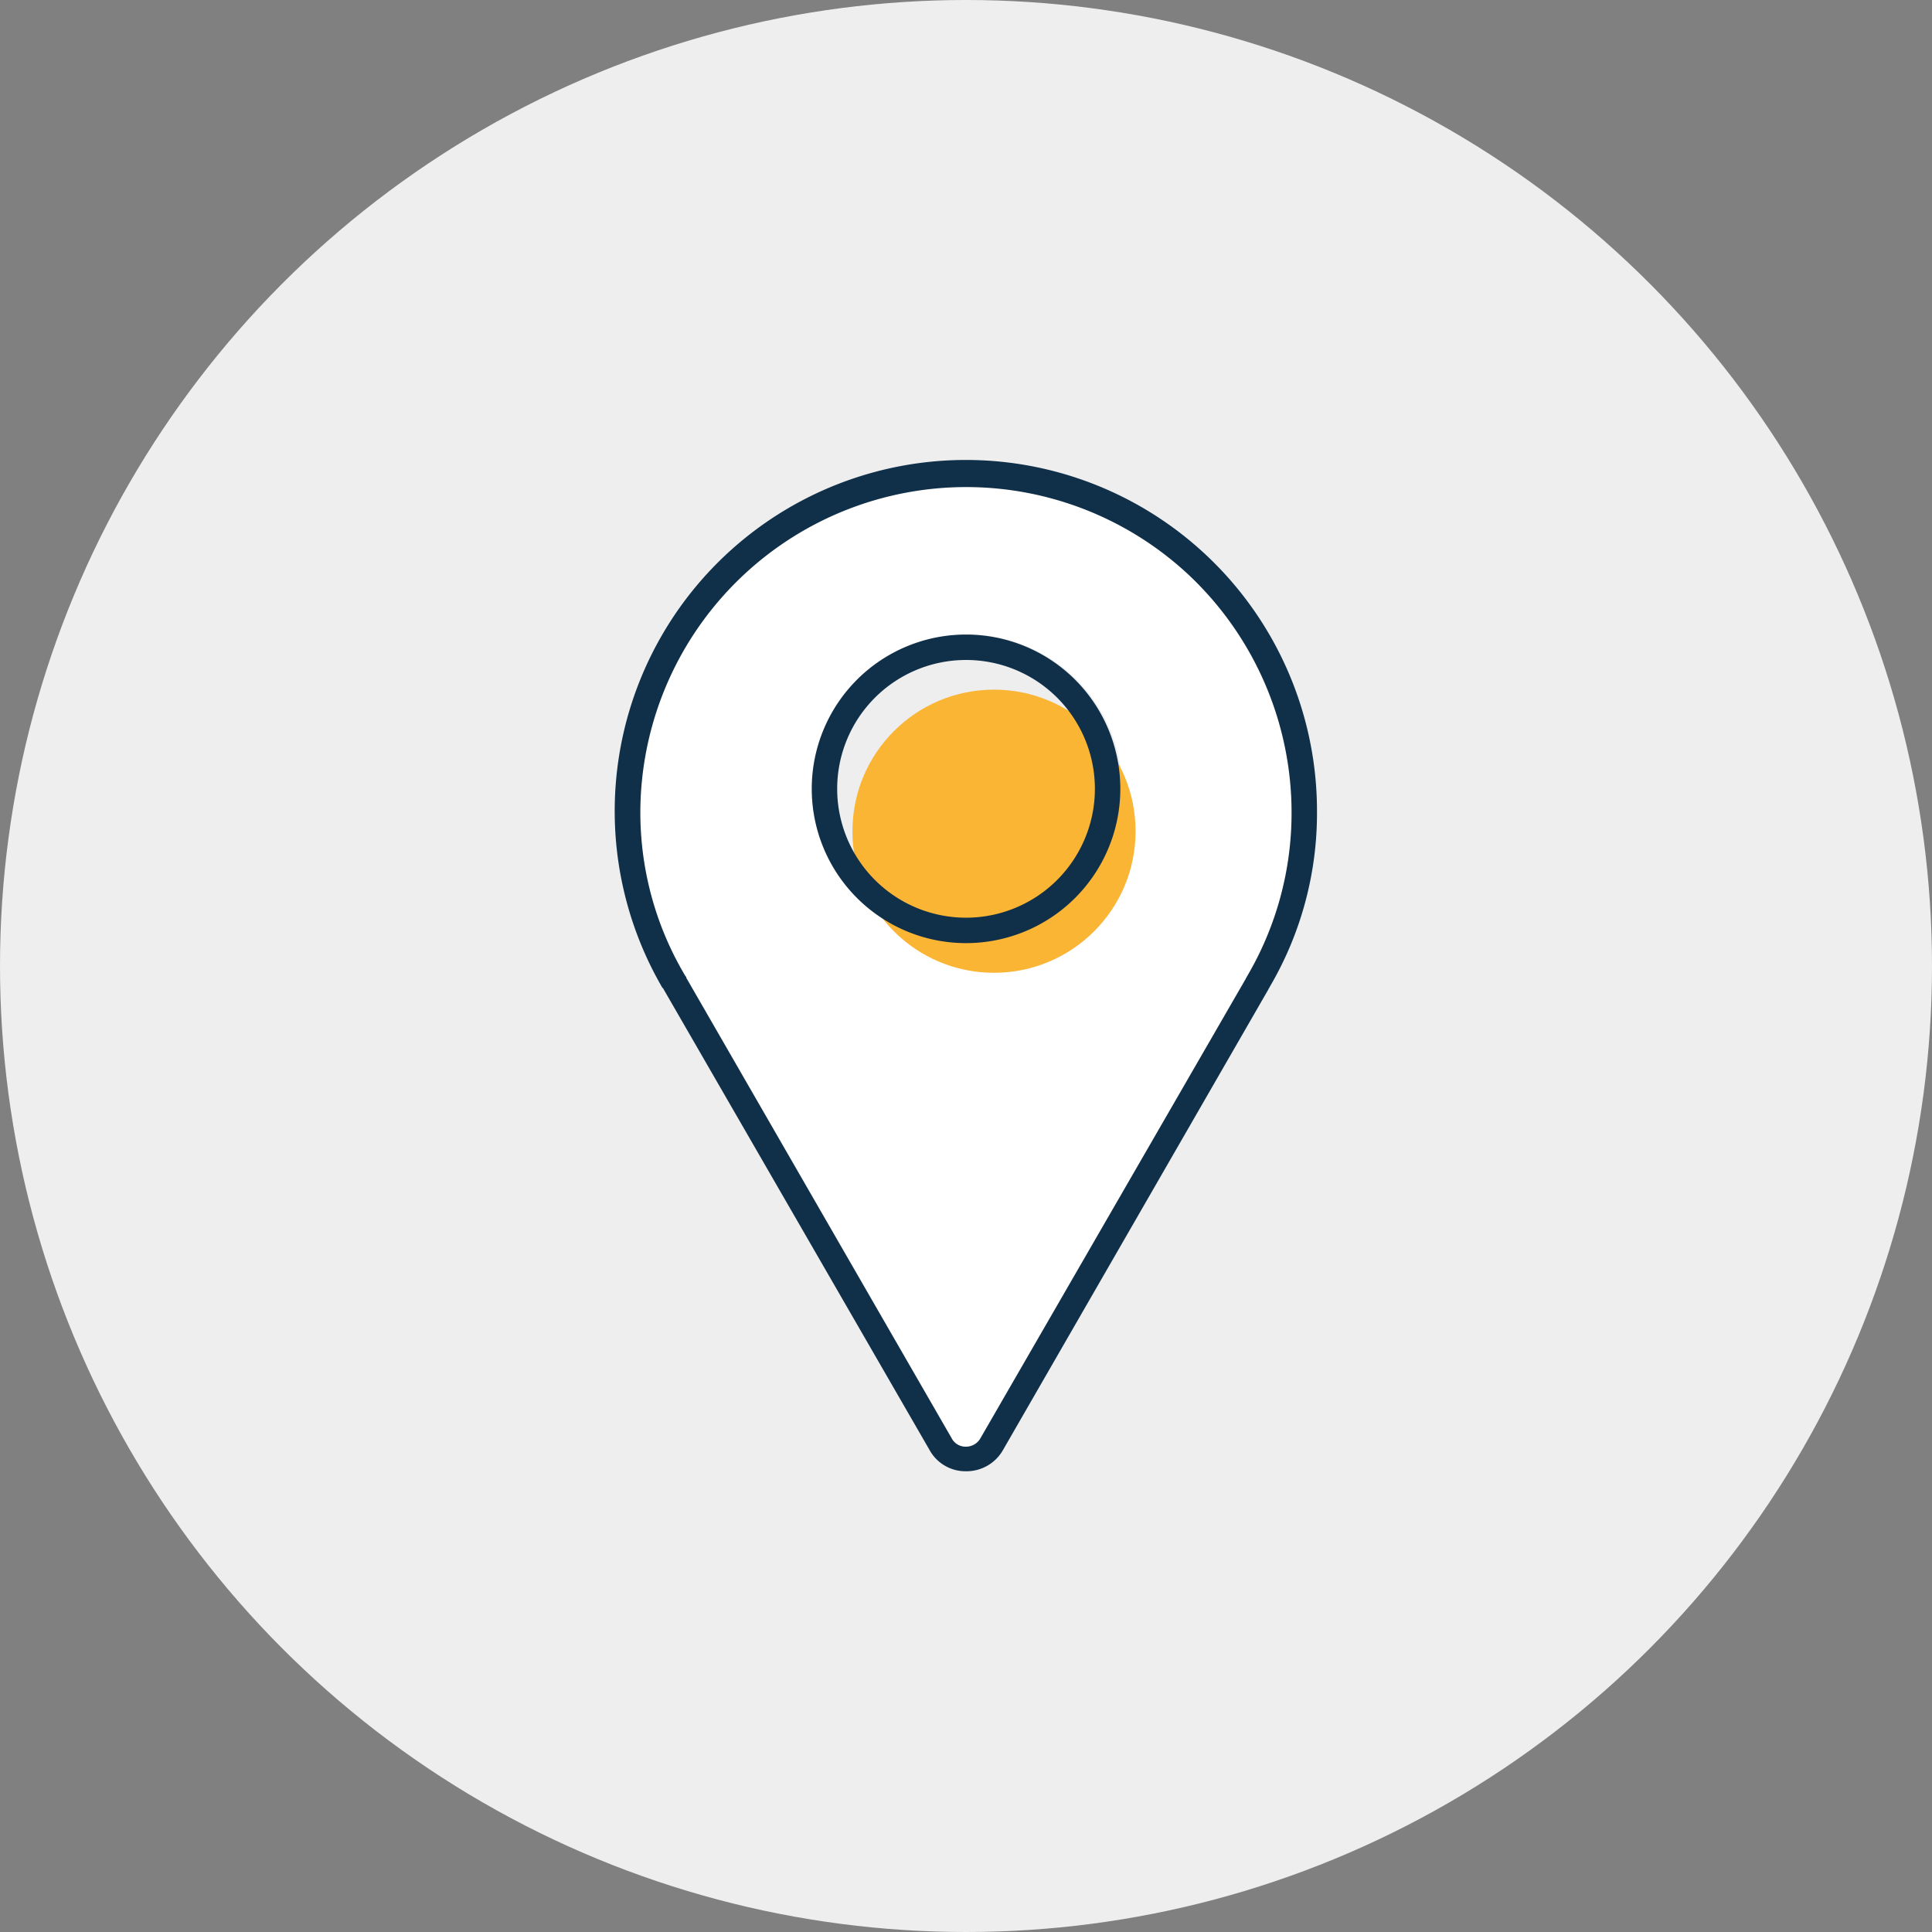 <svg xmlns="http://www.w3.org/2000/svg" width="375" height="375" viewBox="0 0 375 375"><rect x="0" y="0" width="375" height="375" fill="#808080" stroke="none"/><defs><style>.a{fill:#eee;}.b{fill:#fff;}.c{fill:#fab534;}.d{fill:#102f48;}</style></defs><g transform="translate(-221 -2706)"><circle class="a" cx="187.5" cy="187.5" r="187.5" transform="translate(221 2706)"/><g transform="translate(300.48 2772.232)"><path class="b" d="M150.613,41.98A64.293,64.293,0,0,0,42.673,83.939a62.949,62.949,0,0,0,8.721,37.351c.165.165.165.165.165.329l52.325,90.828a3.06,3.06,0,0,0,2.8,1.645,3.215,3.215,0,0,0,2.8-1.645L161.8,121.784c0-.165.165-.165.165-.329a62.832,62.832,0,0,0,8.885-32.415A63.84,63.84,0,0,0,150.613,41.98ZM106.68,115.86a29.947,29.947,0,1,1,29.947-29.947A29.95,29.95,0,0,1,106.68,115.86Z" transform="translate(1.675 0.967)"/><g transform="translate(39.892 23.197)"><g transform="translate(46.086 44.431)"><circle class="c" cx="27.479" cy="27.479" r="27.479"/></g><path class="d" d="M108.027,219.338a7.959,7.959,0,0,1-7.075-4.114L49.284,125.712a.161.161,0,0,0-.165-.165A68.157,68.157,0,1,1,176.148,91.323a66.551,66.551,0,0,1-9.214,34.061c0,.165-.165.165-.165.329L115.1,215.389A8.146,8.146,0,0,1,108.027,219.338Zm-54.3-95.764,51.5,89.347a3.06,3.06,0,0,0,2.8,1.645,3.215,3.215,0,0,0,2.8-1.645l51.5-89.183c0-.165.165-.165.165-.329a62.505,62.505,0,0,0,8.721-31.921,63.39,63.39,0,0,0-20.074-46.237,63.248,63.248,0,0,0-106.131,41.3,61.98,61.98,0,0,0,8.556,36.693C53.727,123.409,53.727,123.409,53.727,123.573Z" transform="translate(-39.892 -23.197)"/><g transform="translate(38.188 33.736)"><path class="d" d="M93.047,103.594a29.947,29.947,0,1,1,29.947-29.947A29.95,29.95,0,0,1,93.047,103.594Zm0-54.958a25.011,25.011,0,1,0,25.011,25.011A25,25,0,0,0,93.047,48.636Z" transform="translate(-63.1 -43.7)"/></g></g></g></g></svg>